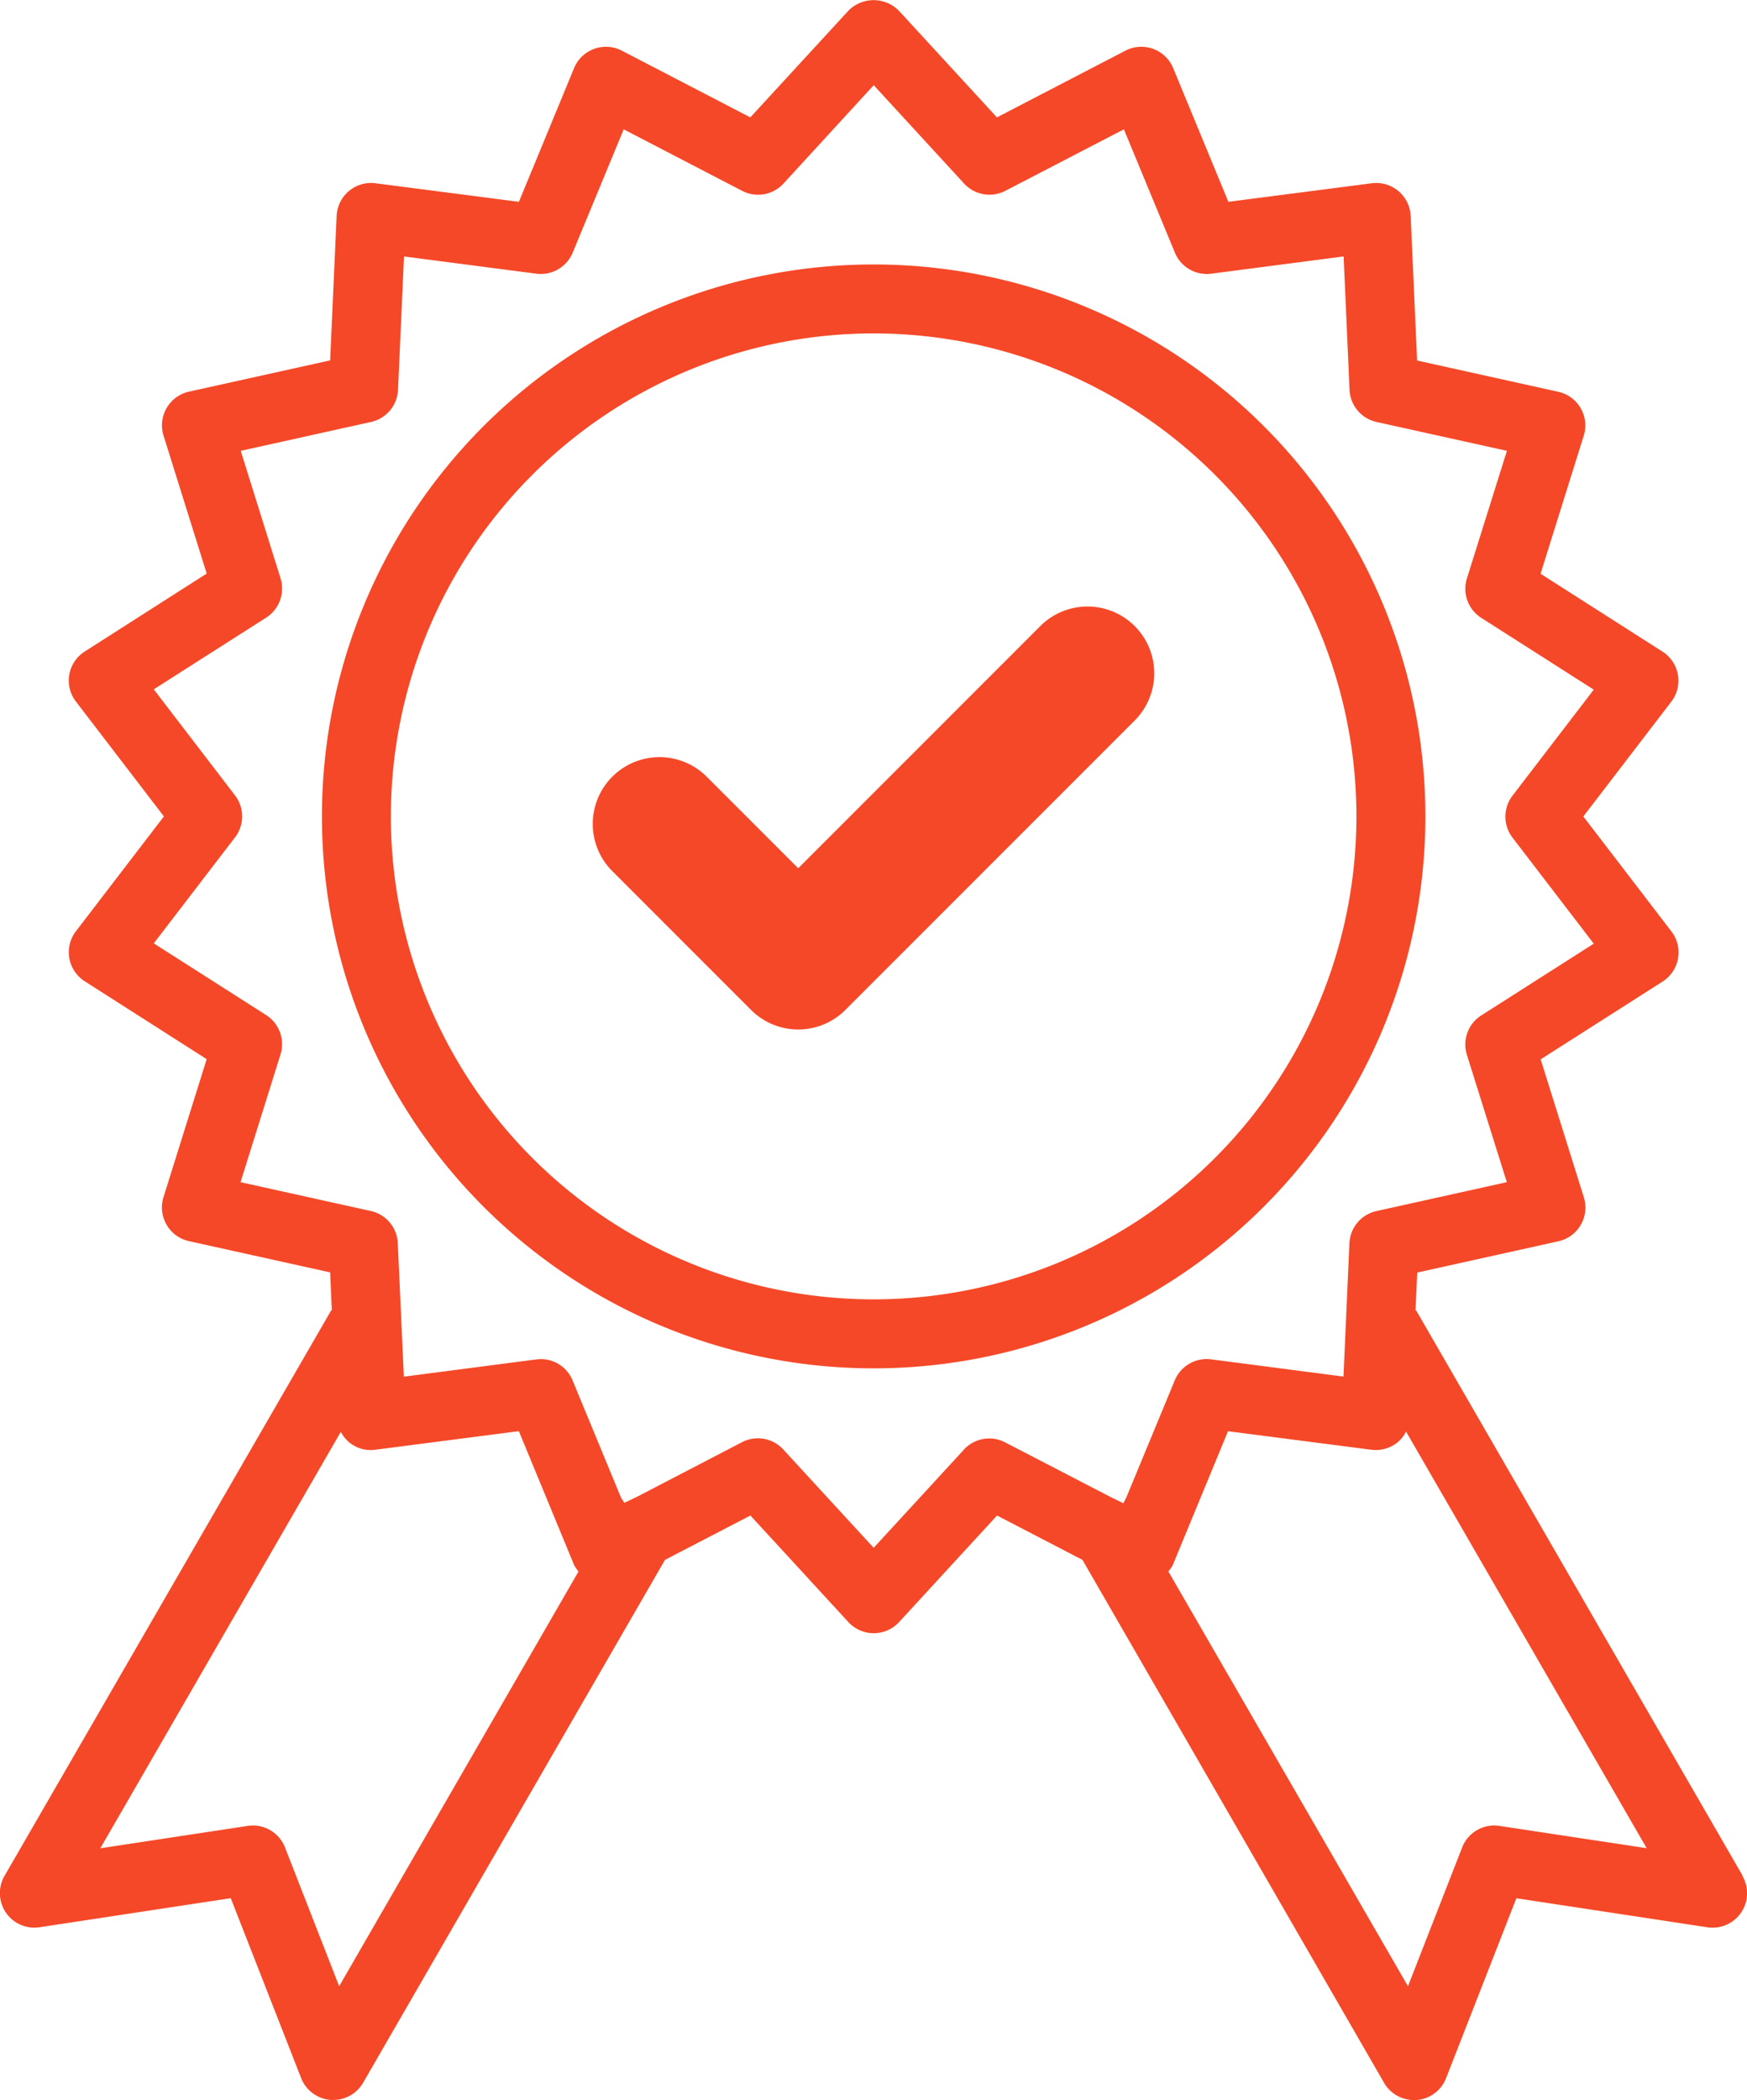 <svg xmlns="http://www.w3.org/2000/svg" width="83.844" height="100.748" viewBox="0 0 83.844 100.748">
  <g id="Group_98" data-name="Group 98" transform="translate(-5243.22 -2162.298)">
    <path id="Path_61" data-name="Path 61" d="M5279.264,2210.748a3.2,3.2,0,0,0,4.53,0l13.883-13.883a3.2,3.2,0,0,0-4.53-4.531l-11.618,11.618-4.392-4.392a3.2,3.2,0,0,0-4.53,4.531Z" fill="#f54828"/>
    <g id="surface1">
      <path id="Path_62" data-name="Path 62" d="M5311.629,2201.464a26.479,26.479,0,1,0-26.479,26.48A26.479,26.479,0,0,0,5311.629,2201.464Zm-26.479,23.17a23.17,23.17,0,1,1,23.169-23.17A23.17,23.17,0,0,1,5285.15,2224.634Z" fill="#f54828"/>
      <path id="Path_63" data-name="Path 63" d="M5326.855,2252.287l-15.671-27.125-.03.017.083-1.831,6.775-1.5a1.655,1.655,0,0,0,1.222-2.108l-2.073-6.62,5.854-3.733a1.655,1.655,0,0,0,.424-2.4l-4.23-5.519,4.223-5.509a1.654,1.654,0,0,0-.424-2.4l-5.852-3.736,2.072-6.619a1.655,1.655,0,0,0-1.221-2.11l-6.776-1.5-.308-6.937a1.656,1.656,0,0,0-1.866-1.567l-6.884.89-2.649-6.415a1.655,1.655,0,0,0-2.293-.836l-6.165,3.2-4.7-5.11a1.7,1.7,0,0,0-2.436,0l-4.7,5.11-6.165-3.2a1.655,1.655,0,0,0-2.293.836l-2.648,6.415-6.882-.89a1.656,1.656,0,0,0-1.866,1.565l-.311,6.932-6.776,1.5a1.657,1.657,0,0,0-1.221,2.108l2.072,6.62-5.853,3.739a1.652,1.652,0,0,0-.424,2.4l4.223,5.511-4.223,5.51a1.655,1.655,0,0,0,.424,2.4l5.852,3.736-2.072,6.62a1.655,1.655,0,0,0,1.221,2.11l6.776,1.5.082,1.834-.028-.017-15.678,27.13a1.655,1.655,0,0,0,1.688,2.468l9.167-1.393,3.378,8.632a1.659,1.659,0,0,0,1.418,1.047h.125a1.652,1.652,0,0,0,1.433-.828l14.486-25.082,4.1-2.127,4.7,5.111a1.654,1.654,0,0,0,2.436,0l4.7-5.111,4.1,2.128,14.474,25.086a1.651,1.651,0,0,0,1.433.828h.125a1.656,1.656,0,0,0,1.418-1.047l3.374-8.634,9.167,1.393a1.654,1.654,0,0,0,1.681-2.466Zm-67.357,5.3-2.6-6.658a1.653,1.653,0,0,0-1.79-1.034l-7.074,1.074,11.544-19.981a1.6,1.6,0,0,0,1.659.86l6.885-.89,2.648,6.415a1.663,1.663,0,0,0,.215.317Zm29.986-25.746-4.334,4.713-4.337-4.717a1.654,1.654,0,0,0-1.985-.349l-5.015,2.607-.627.3-.154-.232-2.331-5.638a1.643,1.643,0,0,0-1.742-1.009l-6.357.828-.291-6.408a1.654,1.654,0,0,0-1.3-1.542l-6.247-1.381,1.916-6.123A1.655,1.655,0,0,0,5256,2211l-5.4-3.445,3.9-5.085a1.654,1.654,0,0,0,0-2.012l-3.9-5.089,5.4-3.444a1.654,1.654,0,0,0,.687-1.875l-1.914-6.123,6.254-1.385a1.655,1.655,0,0,0,1.295-1.541l.287-6.4,6.354.828a1.659,1.659,0,0,0,1.742-1.009l2.448-5.916,5.684,2.949a1.654,1.654,0,0,0,1.985-.349l4.331-4.719,4.335,4.717a1.654,1.654,0,0,0,1.986.349l5.685-2.949,2.448,5.918a1.658,1.658,0,0,0,1.741,1.009l6.357-.828.284,6.4a1.655,1.655,0,0,0,1.3,1.542l6.253,1.384-1.921,6.123a1.654,1.654,0,0,0,.688,1.889l5.4,3.445-3.9,5.087a1.655,1.655,0,0,0,0,2.011l3.9,5.088-5.4,3.444a1.655,1.655,0,0,0-.688,1.89l1.916,6.108-6.254,1.386a1.657,1.657,0,0,0-1.3,1.541l-.285,6.4-6.355-.827a1.656,1.656,0,0,0-1.742,1.008l-2.332,5.635-.137.262-.644-.317-5.019-2.6A1.654,1.654,0,0,0,5289.484,2231.837Zm25.7,18.054a1.653,1.653,0,0,0-1.791,1.034l-2.6,6.658-11.5-19.9a1.582,1.582,0,0,0,.215-.313l2.648-6.414,6.883.89a1.673,1.673,0,0,0,1.277-.374,1.585,1.585,0,0,0,.384-.5l11.55,19.989Z" fill="#f54828"/>
    </g>
  </g>
</svg>
